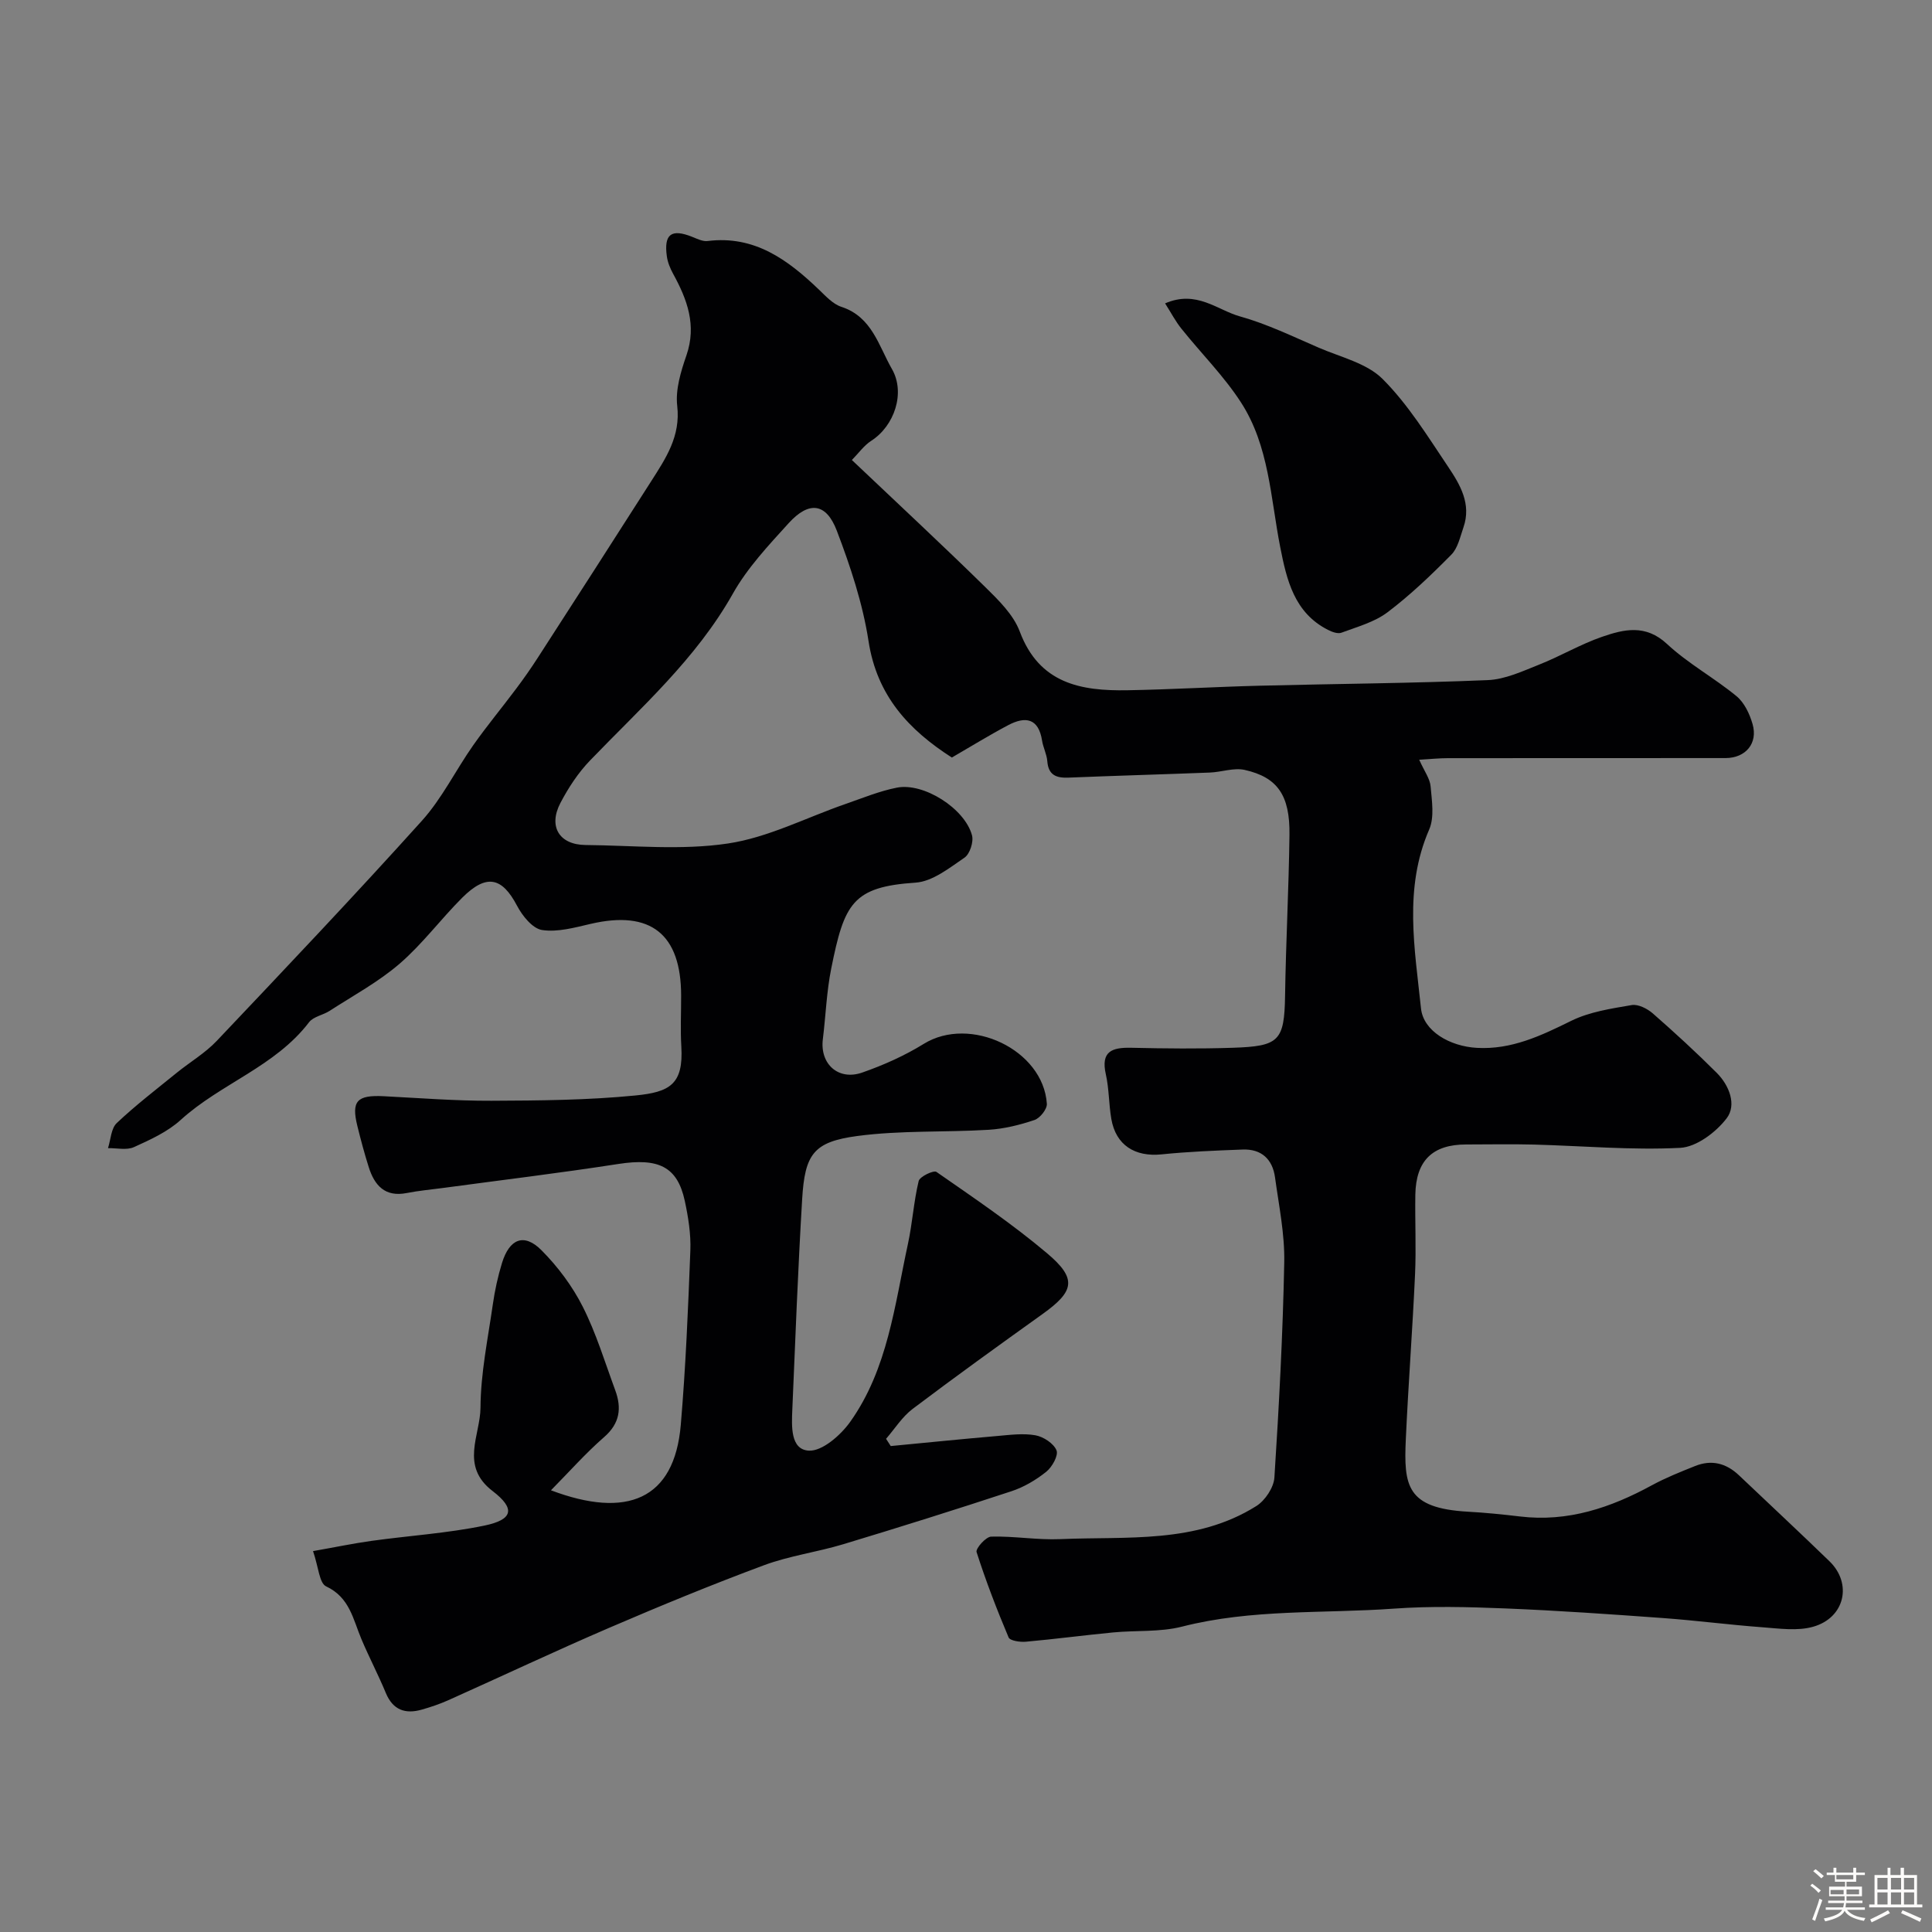 <svg enable-background="new 0 0 400 400" viewBox="0 0 400 400" xmlns="http://www.w3.org/2000/svg"><rect x="0" y="0" width="400" height="400" fill="#808080" stroke="none"/><path d="m374.8 390.4.4-.4c.7.5 1.3 1 1.8 1.4l-.5.5c-.5-.6-1.1-1.1-1.7-1.5zm1 7.3-.6-.3c.5-1.4 1.1-2.8 1.5-4.3.2.1.4.2.6.3-.5 1.3-1 2.8-1.5 4.3zm-.4-10.3.5-.4c.4.3 1 .8 1.7 1.4l-.5.5c-.5-.5-1.1-1-1.7-1.5zm2.5.3h1.7v-1h.6v1h3.5v-1h.6v1h1.8v.5h-1.8v1.4h-2v1h3.2v2h-3.2v.9h3.3v.5h-3.4c0 .3-.1.6-.1.9h4v.5h-3.7c.7.9 1.9 1.5 3.8 1.7-.1.2-.2.4-.3.6-2.1-.4-3.5-1.1-4-2.1-.4 1-1.8 1.7-4 2.2-.1-.2-.2-.4-.3-.6 2.1-.4 3.4-1 3.8-1.8h-3.4v-.5h3.6c.1-.3.1-.6.2-.9h-3.3v-.5h3.4c0-.3 0-.6 0-.9h-3.2v-2h3.3v-1h-2.1v-1.4h-1.7v-.5zm1.1 3.5v1h2.7c0-.3 0-.4 0-.4 0-.1 0-.2 0-.2 0-.1 0-.2 0-.3h-2.7zm1.2-3v.9h3.5v-.9zm4.7 3h-2.6v.6.4h2.6z" fill="#fcfbfa"/><path d="m393.6 386.7h.6v1.5h2.7v6.1h1.1v.6h-11v-.6h1.1v-6.1h2.7v-1.5h.6v1.5h2.1v-1.5zm-2.7 8.8.4.6c-1.2.6-2.5 1.3-3.8 1.9-.1-.2-.2-.4-.3-.6 1.2-.6 2.5-1.2 3.7-1.9zm-2.2-6.7v2.4h2.1v-2.4zm0 3v2.5h2.1v-2.5zm2.8-3v2.4h2.1v-2.4zm0 3v2.5h2.1v-2.5zm6 6.1c-1.4-.7-2.7-1.3-3.9-1.8l.3-.6c1.5.6 2.7 1.2 3.9 1.7zm-1.2-9.1h-2.1v2.4h2.1zm-2.1 3v2.5h2.1v-2.5z" fill="#fcfbfa"/><g fill="#010103"><path d="m64.81 321.14c4.55-.8 8.31-1.59 12.12-2.12 7.77-1.08 15.64-1.57 23.3-3.15 5.98-1.23 6.56-3.49 1.74-7.18-6.78-5.19-2.52-11.56-2.49-17.24.04-7.15 1.54-14.3 2.56-21.43.41-2.87 1.04-5.75 1.89-8.52 1.55-5.05 4.57-6.25 8.15-2.68 3.39 3.4 6.42 7.45 8.58 11.73 2.77 5.48 4.57 11.46 6.71 17.26 1.37 3.71.99 6.88-2.31 9.74-3.8 3.31-7.16 7.12-10.99 11 15.71 5.93 25.56 1.97 26.88-13.56 1.02-12 1.52-24.05 1.98-36.09.13-3.4-.43-6.9-1.15-10.26-1.54-7.14-5.46-8.94-13.78-7.65-12.12 1.88-24.31 3.35-36.47 4.99-2.43.33-4.89.54-7.29 1.02-4.54.9-6.71-1.57-7.91-5.4-.88-2.79-1.64-5.62-2.34-8.47-1.28-5.18-.09-6.45 5.46-6.17 7.43.38 14.86.97 22.29.94 9.94-.04 19.92-.12 29.79-1.09 7.11-.7 10-2.28 9.53-10.15-.21-3.49-.03-7-.04-10.5 0-12.79-6.32-17.76-18.7-14.89-3.32.77-6.86 1.77-10.09 1.28-1.97-.3-4.09-2.94-5.19-5.04-3.11-5.91-6.33-6.64-11.33-1.66-4.45 4.44-8.24 9.59-12.97 13.67-4.38 3.78-9.6 6.6-14.5 9.77-1.36.88-3.35 1.18-4.25 2.35-7.01 9.19-18.3 12.7-26.57 20.22-2.71 2.47-6.29 4.1-9.69 5.64-1.51.68-3.57.18-5.37.21.57-1.77.63-4.08 1.82-5.2 3.93-3.71 8.25-7.02 12.46-10.44 2.73-2.21 5.84-4.04 8.23-6.56 14.28-15.07 28.57-30.14 42.47-45.57 4.19-4.65 7.02-10.51 10.66-15.68 2.82-4 5.96-7.78 8.89-11.7 1.56-2.08 3.06-4.22 4.47-6.41 7.85-12.16 15.69-24.33 23.47-36.53 3.02-4.74 6.11-9.3 5.38-15.6-.39-3.38.76-7.12 1.91-10.45 2.15-6.24.16-11.56-2.75-16.87-.62-1.13-1.14-2.4-1.31-3.65-.63-4.58.94-5.73 5.21-4.03 1.04.41 2.21 1.01 3.24.88 9.71-1.21 16.59 3.88 23.05 10.07 1.41 1.35 2.89 2.99 4.65 3.56 6.34 2.08 7.7 8.07 10.45 12.86 2.84 4.93.53 11.79-4.29 14.88-1.49.96-2.59 2.54-4 3.97 9.58 9.09 18.69 17.55 27.57 26.26 2.78 2.73 5.88 5.75 7.19 9.25 4.04 10.79 12.66 12.33 22.3 12.16 9.1-.16 18.2-.71 27.3-.94 15.77-.4 31.54-.5 47.3-1.16 3.6-.15 7.21-1.85 10.66-3.22 4.4-1.74 8.52-4.2 12.98-5.74 4.54-1.57 9.03-2.66 13.47 1.48 4.36 4.06 9.75 6.99 14.38 10.8 1.62 1.33 2.73 3.68 3.33 5.78 1.15 3.98-1.42 7.03-5.59 7.04-19.17.02-38.33 0-57.5.02-1.73 0-3.46.18-5.93.32 1.07 2.4 2.22 3.91 2.36 5.51.26 2.98.82 6.4-.3 8.96-5.3 12.2-2.97 24.66-1.69 37.01.49 4.72 5.98 7.87 11.58 8.18 7.17.4 13.28-2.52 19.53-5.6 3.8-1.87 8.26-2.53 12.51-3.26 1.34-.23 3.25.74 4.39 1.74 4.53 3.97 8.98 8.05 13.24 12.31 2.6 2.61 4.14 6.64 2.03 9.4-2.22 2.9-6.25 5.94-9.63 6.11-10.06.51-20.19-.41-30.29-.68-4.66-.12-9.33-.02-14-.02-6.97 0-10.4 3.33-10.53 10.39-.09 5.5.19 11.01-.06 16.5-.52 11.38-1.39 22.73-1.91 34.11-.44 9.65.13 14.31 12.84 15.03 3.61.2 7.21.56 10.8.99 9.91 1.19 18.78-1.81 27.32-6.47 2.85-1.55 5.9-2.76 8.92-3.97 3.39-1.37 6.43-.61 9.08 1.9 6.25 5.94 12.56 11.81 18.75 17.81 4.77 4.62 3.2 11.7-3.38 13.56-3.25.92-7 .37-10.49.11-6.88-.51-13.73-1.41-20.61-1.91-10.86-.79-21.72-1.55-32.6-1.99-7.69-.31-15.43-.51-23.09.04-14.63 1.05-29.43.03-43.89 3.73-4.56 1.16-9.51.74-14.26 1.2-6.03.58-12.03 1.38-18.06 1.92-1.2.11-3.28-.2-3.57-.89-2.45-5.8-4.71-11.68-6.63-17.67-.23-.73 1.92-3.17 3.02-3.2 4.77-.13 9.57.73 14.33.52 13.8-.6 28.06 1.01 40.57-6.85 1.81-1.14 3.6-3.81 3.74-5.89.96-14.85 1.75-29.72 2.04-44.6.11-5.84-1.11-11.72-1.91-17.55-.51-3.75-2.8-5.92-6.7-5.77-5.6.21-11.21.43-16.79 1-5.54.56-9.46-1.92-10.4-7.32-.53-3.06-.46-6.24-1.14-9.26-1.08-4.78 1.3-5.58 5.28-5.49 7 .16 14.01.23 21 0 9.54-.32 10.69-1.34 10.83-10.79.17-11.1.77-22.2.91-33.3.11-8.17-2.46-11.91-9.28-13.44-2.25-.5-4.79.46-7.21.55-9.76.38-19.52.65-29.28 1.05-2.54.1-4.15-.54-4.37-3.41-.11-1.43-.85-2.81-1.08-4.25-.73-4.67-3.46-5.08-7-3.21-3.87 2.04-7.6 4.35-11.68 6.71-8.9-5.71-15.51-12.77-17.25-24.11-1.2-7.78-3.75-15.46-6.57-22.86-2.2-5.77-5.77-6.17-9.96-1.56-4.18 4.6-8.56 9.26-11.57 14.62-7.62 13.52-19.03 23.58-29.55 34.51-2.46 2.55-4.49 5.65-6.14 8.8-2.56 4.89-.23 8.66 5.2 8.71 9.83.09 19.83 1.13 29.45-.31 8.35-1.24 16.26-5.38 24.39-8.19 3.52-1.22 7.01-2.67 10.64-3.38 5.55-1.08 14.04 4.33 15.53 9.86.37 1.36-.44 3.87-1.54 4.63-3.14 2.14-6.63 4.94-10.13 5.18-13.08.87-14.77 4.31-17.48 17.82-.96 4.79-1.13 9.74-1.73 14.61-.63 5.12 3.21 8.62 8.16 6.89 4.4-1.54 8.76-3.48 12.72-5.93 9.61-5.95 24.76 1.19 25.5 12.4.07 1.1-1.41 2.96-2.55 3.35-3.05 1.03-6.28 1.83-9.48 2.03-9.08.55-18.27.09-27.24 1.29-9.04 1.21-10.83 3.76-11.39 13.04-.87 14.52-1.42 29.07-2.04 43.61-.14 3.4-.42 8.27 3.41 8.49 2.78.16 6.61-3.2 8.58-5.97 7.78-10.95 9.2-24.16 11.95-36.84.93-4.3 1.19-8.74 2.22-13.01.23-.93 3.11-2.29 3.68-1.89 7.78 5.41 15.67 10.74 22.9 16.84 6.26 5.28 5.67 7.86-.92 12.58-9.03 6.46-18.05 12.96-26.91 19.65-2.16 1.63-3.69 4.11-5.5 6.19.32.5.64 1 .97 1.5 7.34-.7 14.68-1.45 22.03-2.08 2.64-.23 5.37-.6 7.92-.15 1.66.3 3.78 1.68 4.37 3.12.43 1.05-.91 3.46-2.12 4.43-2.14 1.71-4.64 3.19-7.23 4.04-11.57 3.81-23.19 7.46-34.85 10.98-5.41 1.63-11.11 2.38-16.38 4.34-10.79 4.01-21.45 8.4-32.03 12.95-11.18 4.81-22.2 10.01-33.31 14.99-1.77.79-3.63 1.42-5.5 1.95-3.41.97-5.97.09-7.44-3.45-1.56-3.76-3.46-7.38-5.05-11.14-1.73-4.1-2.42-8.63-7.29-10.92-1.44-.65-1.58-3.97-2.73-7.31z"/><path d="m241.22 62.81c6.52-2.83 10.8 1.39 15.51 2.7 5.6 1.56 10.94 4.16 16.31 6.48 4.53 1.96 9.92 3.19 13.21 6.47 5.3 5.3 9.35 11.9 13.57 18.18 2.48 3.69 4.86 7.71 3.17 12.55-.68 1.95-1.15 4.27-2.5 5.64-4.17 4.22-8.49 8.36-13.21 11.93-2.71 2.05-6.27 3.01-9.54 4.23-.76.29-1.96-.15-2.79-.58-7-3.54-8.56-10.36-9.89-17.12-2.01-10.2-2.29-20.95-8.12-29.96-3.53-5.47-8.25-10.16-12.34-15.28-1.22-1.51-2.13-3.28-3.38-5.24z"/></g></svg>